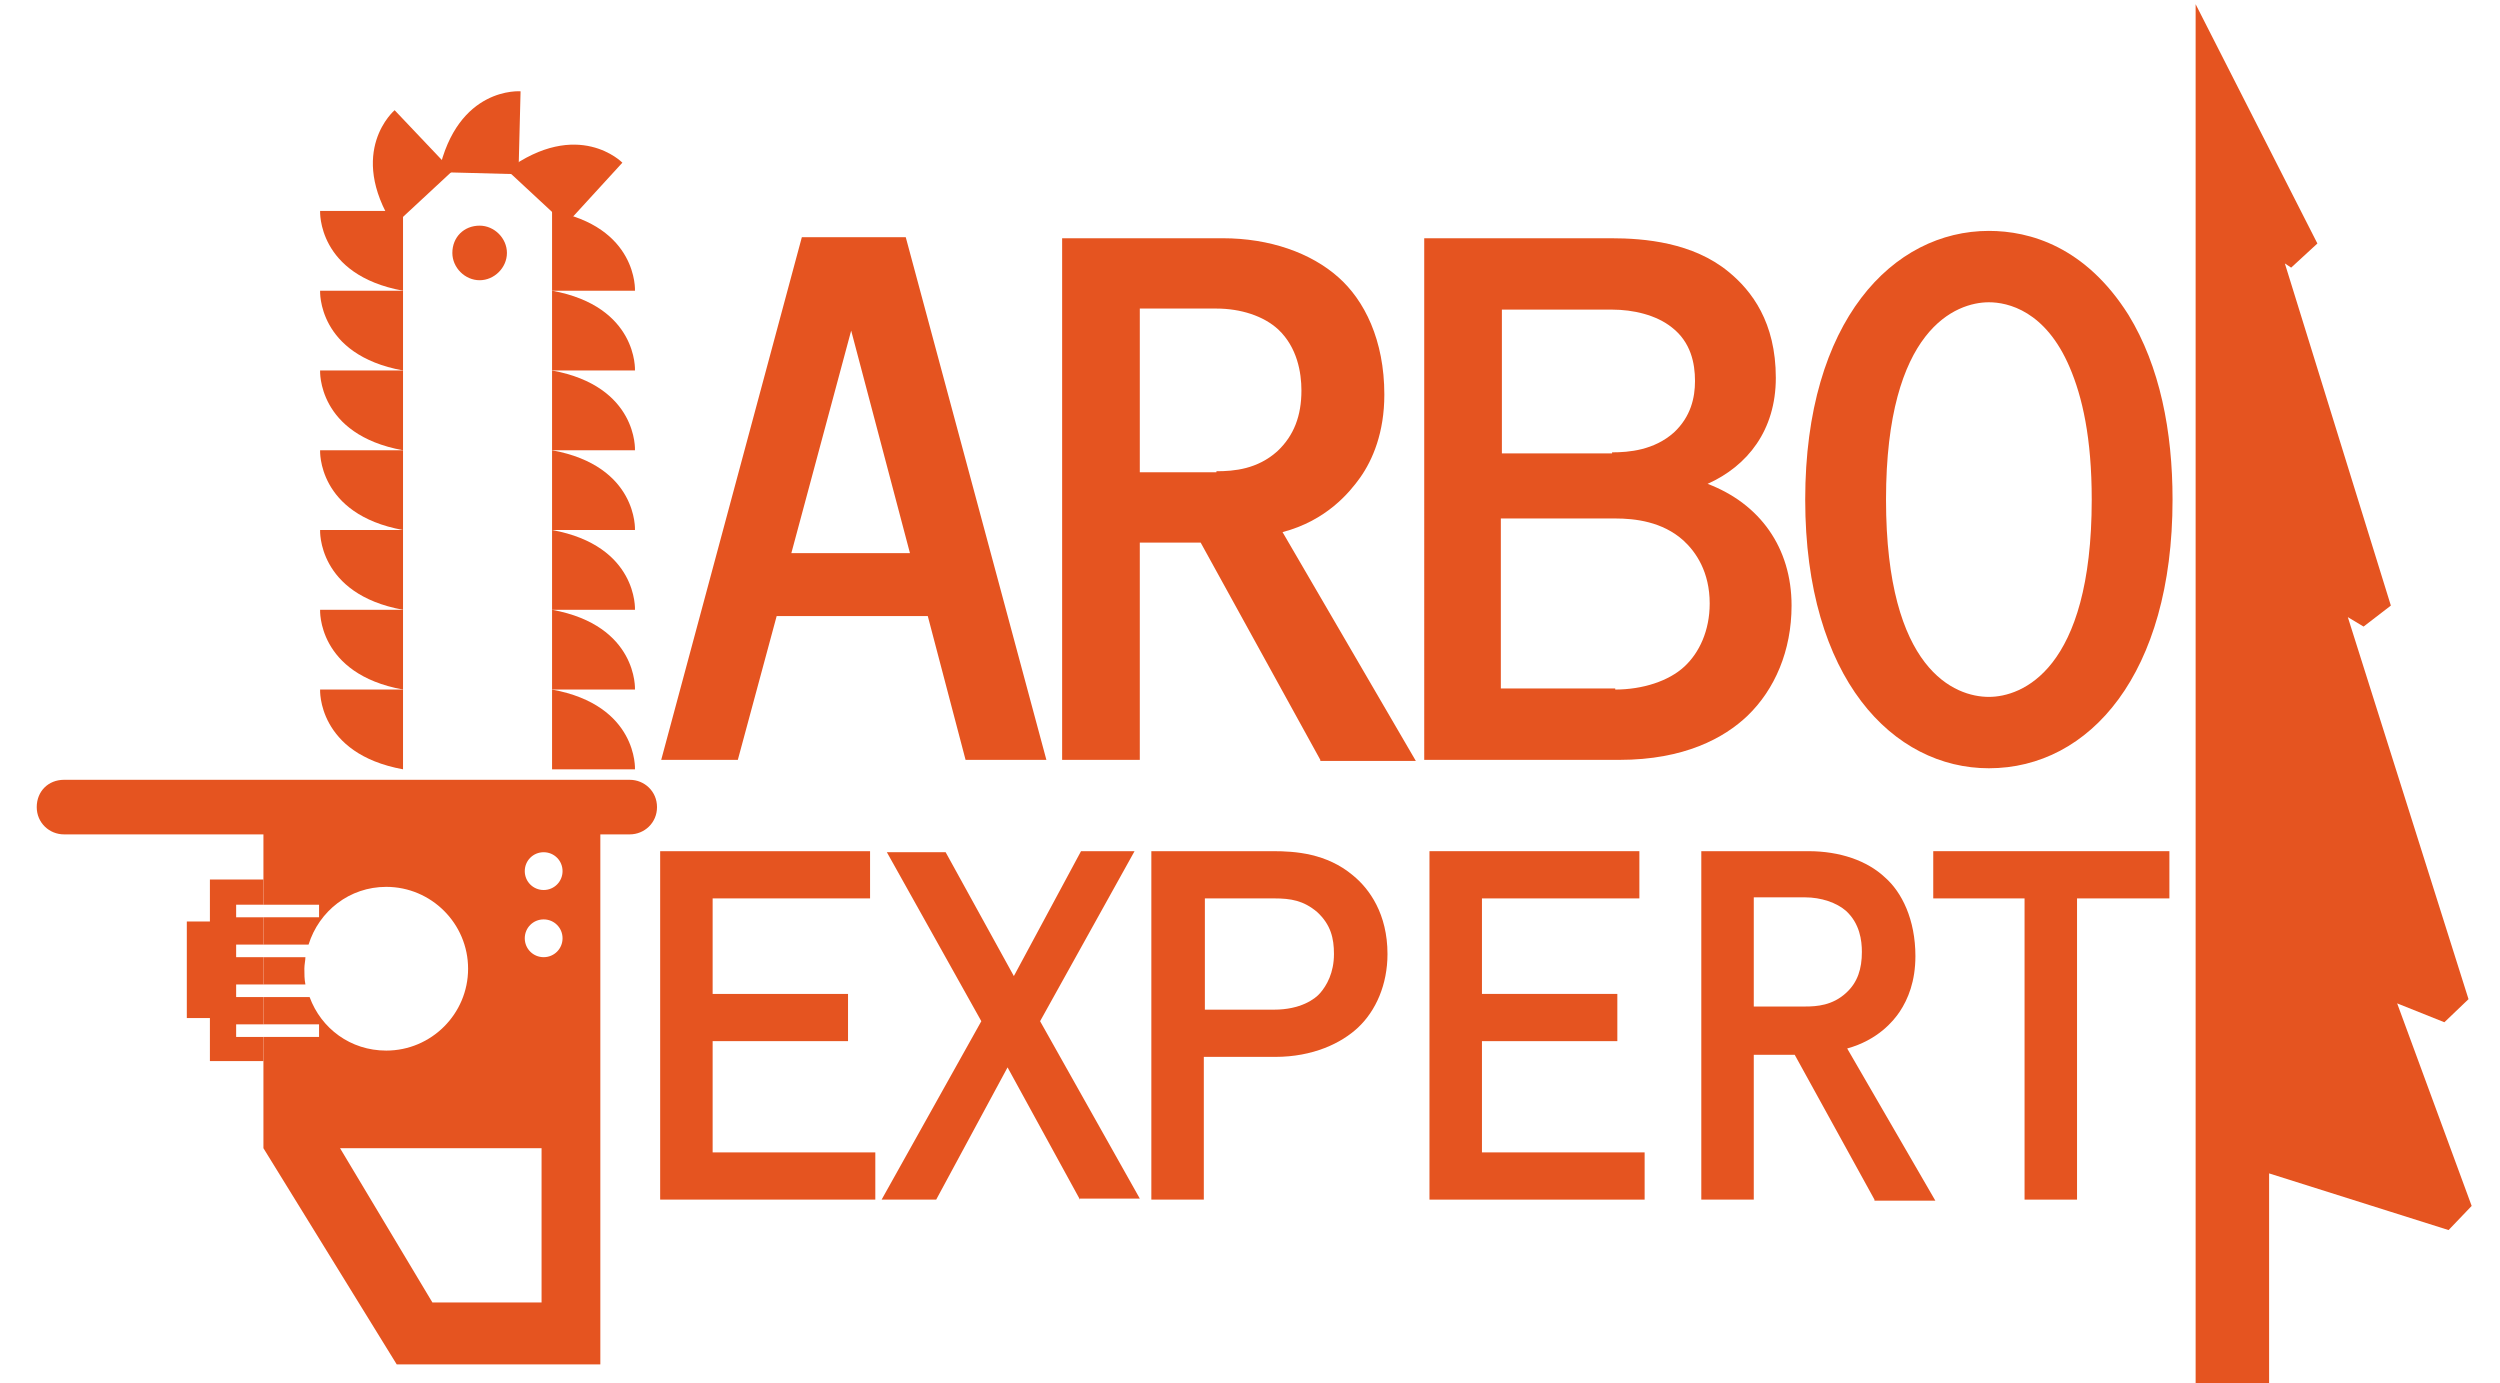 <?xml version="1.0" encoding="UTF-8"?> <svg xmlns="http://www.w3.org/2000/svg" xmlns:xlink="http://www.w3.org/1999/xlink" version="1.1" id="Слой_1" x="0px" y="0px" viewBox="0 0 238.2 131.8" style="enable-background:new 0 0 238.2 131.8;" xml:space="preserve"> <style type="text/css"> .st0{fill:#E55420;} .st1{clip-path:url(#SVGID_2_);} </style> <g> <path class="st0" d="M92,72.4l-3.6-13.7H74l-3.7,13.7H63l13.4-49.8h9.9l13.4,49.8H92z M81.1,31.5l-5.7,21.2h11.3L81.1,31.5z"></path> <path class="st0" d="M125.8,72.4l-11.4-20.7h-5.8v20.7h-7.4V22.7h15.3c4.5,0,8.4,1.4,11,3.7c2.5,2.2,4.4,6,4.4,11.2 c0,3.6-1.1,6.2-2.3,7.9c-1,1.4-3.2,4.1-7.4,5.2l12.7,21.8H125.8z M115.9,44.9c1.7,0,3.9-0.2,5.8-1.9c1.6-1.5,2.3-3.4,2.3-5.8 c0-1.7-0.4-4.1-2.2-5.8c-1.4-1.3-3.6-2-5.9-2h-7.3v15.6H115.9z"></path> <path class="st0" d="M153.5,22.7c3.2,0,7.8,0.4,11.2,3.2c2.2,1.8,4.5,4.8,4.5,10.1c0,5-2.7,8.4-6.5,10.1c5,1.9,8,6.1,8,11.6 c0,4.3-1.6,8-4.2,10.5c-2.2,2.1-6,4.2-12.2,4.2h-18.6V22.7H153.5z M153.6,43.1c1.6,0,4-0.2,5.9-1.9c1.6-1.5,2-3.3,2-4.9 c0-1.7-0.4-3.7-2.2-5.1c-1.5-1.2-3.7-1.7-5.7-1.7h-10.5v13.7H153.6z M153.9,65.7c2.6,0,5.1-0.8,6.6-2.2c1.4-1.3,2.4-3.4,2.4-6 c0-3-1.3-4.9-2.5-6c-2-1.8-4.6-2.1-6.5-2.1h-10.9v16.2H153.9z"></path> <path class="st0" d="M189.5,73.2c-9.1,0-17.5-8.5-17.5-25.6s8.4-25.6,17.5-25.6c3.9,0,9.2,1.5,13.3,8c3,4.9,4.2,11.1,4.2,17.6 C207,64.2,199.1,73.2,189.5,73.2z M197.2,35c-2.3-5.4-5.9-6.2-7.7-6.2c-3.1,0-9.8,2.5-9.8,18.8s6.6,18.8,9.8,18.8 c3.1,0,9.8-2.5,9.8-18.8C199.3,41.7,198.4,37.8,197.2,35z"></path> </g> <g> <path class="st0" d="M82.9,81.1v4.5h-15v9.1h12.9v4.5H67.9v10.6h15.5v4.5H62.9V81.1H82.9z"></path> <path class="st0" d="M102.9,114.3l-6.9-12.6l-6.8,12.6h-5.2l9.5-17l-9-16.1h5.6L96.6,93l6.4-11.9h5.1l-9,16.2l9.5,16.9H102.9z"></path> <path class="st0" d="M121.3,81.1c2.1,0,5.1,0.2,7.6,2.3c1.6,1.3,3.3,3.7,3.3,7.5c0,2.9-1.1,5.4-2.8,7c-1.6,1.5-4.3,2.8-7.9,2.8 h-6.8v13.6h-5V81.1H121.3z M121.4,96.2c2.5,0,3.9-1,4.4-1.6c0.6-0.7,1.3-1.9,1.3-3.7c0-1.5-0.3-2.8-1.6-4c-1.3-1.1-2.5-1.3-4.1-1.3 h-6.6v10.6H121.4z"></path> <path class="st0" d="M156.2,81.1v4.5h-15v9.1h12.9v4.5h-12.9v10.6h15.5v4.5h-20.5V81.1H156.2z"></path> <path class="st0" d="M178.6,114.3l-7.6-13.8h-3.9v13.8h-5V81.1h10.2c3,0,5.6,0.9,7.3,2.5c1.6,1.4,2.9,4,2.9,7.5 c0,2.4-0.7,4.1-1.5,5.3c-0.6,0.9-2.1,2.7-5,3.5l8.4,14.5H178.6z M172,95.9c1.1,0,2.6-0.1,3.9-1.3c1.1-1,1.5-2.3,1.5-3.9 c0-1.1-0.2-2.7-1.5-3.9c-0.9-0.8-2.4-1.3-3.9-1.3h-4.9v10.4H172z"></path> <path class="st0" d="M197.9,85.6v28.7h-5V85.6h-8.7v-4.5h22.5v4.5H197.9z"></path> </g> <g> <polygon class="st0" points="210.1,8.3 210.1,109.3 210.1,130 211,130.9 214.4,130.9 215.3,130 215.3,110.5 233.5,116.2 234.6,115.1 226.8,94 233.1,96.5 234.3,95.4 222,56.8 225.5,58.8 226.7,57.8 216,22.8 218.7,24.6 219.9,23.5 211.7,7.8 "></polygon> </g> <g> <path class="st0" d="M211,130v-20.7l0-101l8.2,15.6l-4.8-3.2l11.5,37.4l-5.4-3.2l12.9,40.8l-8.1-3.2l8.5,22.9l-19.3-6.1V130 L211,130z M209.2,8.3l0,101v22.5l7,0v-20l17.1,5.4l2.2-2.3l-7.1-19.3l4.5,1.8l2.3-2.2l-11.5-36.4l1.5,0.9l2.6-2l-10.1-32.6l0.6,0.4 l2.5-2.3L209.2,0.4V8.3z"></path> </g> <g> <rect x="17.8" y="87.8" class="st0" width="2.4" height="9.2"></rect> </g> <g> <defs> <rect id="SVGID_1_" width="238.2" height="131.8"></rect> </defs> <clipPath id="SVGID_2_"> <use xlink:href="#SVGID_1_" style="overflow:visible;"></use> </clipPath> <g class="st1"> <path class="st0" d="M60,79.5H6.1c-1.4,0-2.6-1.1-2.6-2.6s1.1-2.6,2.6-2.6H60c1.4,0,2.6,1.1,2.6,2.6S61.4,79.5,60,79.5z"></path> </g> <g class="st1"> <path class="st0" d="M45.7,21.5c1.4,0,2.6,1.2,2.6,2.6c0,1.4-1.2,2.6-2.6,2.6c-1.4,0-2.6-1.2-2.6-2.6 C43.1,22.6,44.2,21.5,45.7,21.5"></path> </g> <g class="st1"> <path class="st0" d="M38.4,65.7h-7.9c0,0-0.3,6.1,7.9,7.6V65.7z"></path> </g> <g class="st1"> <path class="st0" d="M52.6,73.3h7.9c0,0,0.3-6.1-7.9-7.6V73.3z"></path> </g> <g class="st1"> <path class="st0" d="M52.6,65.7h7.9c0,0,0.3-6.1-7.9-7.6V65.7z"></path> </g> <g class="st1"> <path class="st0" d="M52.6,58.1h7.9c0,0,0.3-6.1-7.9-7.6V58.1z"></path> </g> <g class="st1"> <path class="st0" d="M52.6,50.5h7.9c0,0,0.3-6.1-7.9-7.6V50.5z"></path> </g> <g class="st1"> <path class="st0" d="M52.6,42.9h7.9c0,0,0.3-6.1-7.9-7.6V42.9z"></path> </g> <g class="st1"> <path class="st0" d="M52.6,35.3h7.9c0,0,0.3-6.1-7.9-7.6V35.3z"></path> </g> <g class="st1"> <path class="st0" d="M52.6,27.7h7.9c0,0,0.3-6.1-7.9-7.6V27.7z"></path> </g> <g class="st1"> <path class="st0" d="M38.4,58.1h-7.9c0,0-0.3,6.1,7.9,7.6V58.1z"></path> </g> <g class="st1"> <path class="st0" d="M38.4,50.5h-7.9c0,0-0.3,6.1,7.9,7.6V50.5z"></path> </g> <g class="st1"> <path class="st0" d="M38.4,42.9h-7.9c0,0-0.3,6.1,7.9,7.6V42.9z"></path> </g> <g class="st1"> <path class="st0" d="M38.4,35.3h-7.9c0,0-0.3,6.1,7.9,7.6V35.3z"></path> </g> <g class="st1"> <path class="st0" d="M38.4,27.7h-7.9c0,0-0.3,6.1,7.9,7.6V27.7z"></path> </g> <g class="st1"> <path class="st0" d="M38.4,20.1h-7.9c0,0-0.3,6.1,7.9,7.6V20.1z"></path> </g> <g class="st1"> <path class="st0" d="M43.1,16.3l-5.5-5.8c0,0-4.6,3.9-0.1,11L43.1,16.3z"></path> </g> <g class="st1"> <path class="st0" d="M49.4,16.6l0.2-7.9c0,0-6-0.5-7.8,7.7L49.4,16.6z"></path> </g> <g class="st1"> <path class="st0" d="M53.9,21.4l5.4-5.9c0,0-4.2-4.3-11,0.7L53.9,21.4z"></path> </g> <g class="st1"> <path class="st0" d="M25.1,91.2v2.6h4c-0.1-0.5-0.1-1-0.1-1.5c0-0.4,0.1-0.8,0.1-1.1H25.1z"></path> </g> <g class="st1"> <path class="st0" d="M25.1,79.3v6.9h5.3v1.2h-5.3V90h4.3c1-3.2,3.9-5.5,7.4-5.5c4.3,0,7.8,3.5,7.8,7.8c0,4.3-3.5,7.8-7.8,7.8 c-3.4,0-6.2-2.1-7.3-5.1h-4.4v2.6h5.3v1.2h-5.3v10.6L37.8,130h19.4V79.3H25.1z M51.6,124.1H41.2l-8.8-14.7h19.2V124.1z M51.8,91.2 c-1,0-1.8-0.8-1.8-1.8c0-1,0.8-1.8,1.8-1.8c1,0,1.8,0.8,1.8,1.8C53.6,90.4,52.8,91.2,51.8,91.2 M51.8,84.8c-1,0-1.8-0.8-1.8-1.8 c0-1,0.8-1.8,1.8-1.8c1,0,1.8,0.8,1.8,1.8C53.6,84,52.8,84.8,51.8,84.8"></path> </g> <g class="st1"> <polygon class="st0" points="22.5,98.8 22.5,97.6 25.1,97.6 25.1,95 22.5,95 22.5,93.8 25.1,93.8 25.1,91.2 22.5,91.2 22.5,90 25.1,90 25.1,87.4 22.5,87.4 22.5,86.2 25.1,86.2 25.1,83.8 20,83.8 20,101.1 25.1,101.1 25.1,98.8 "></polygon> </g> </g> </svg> 